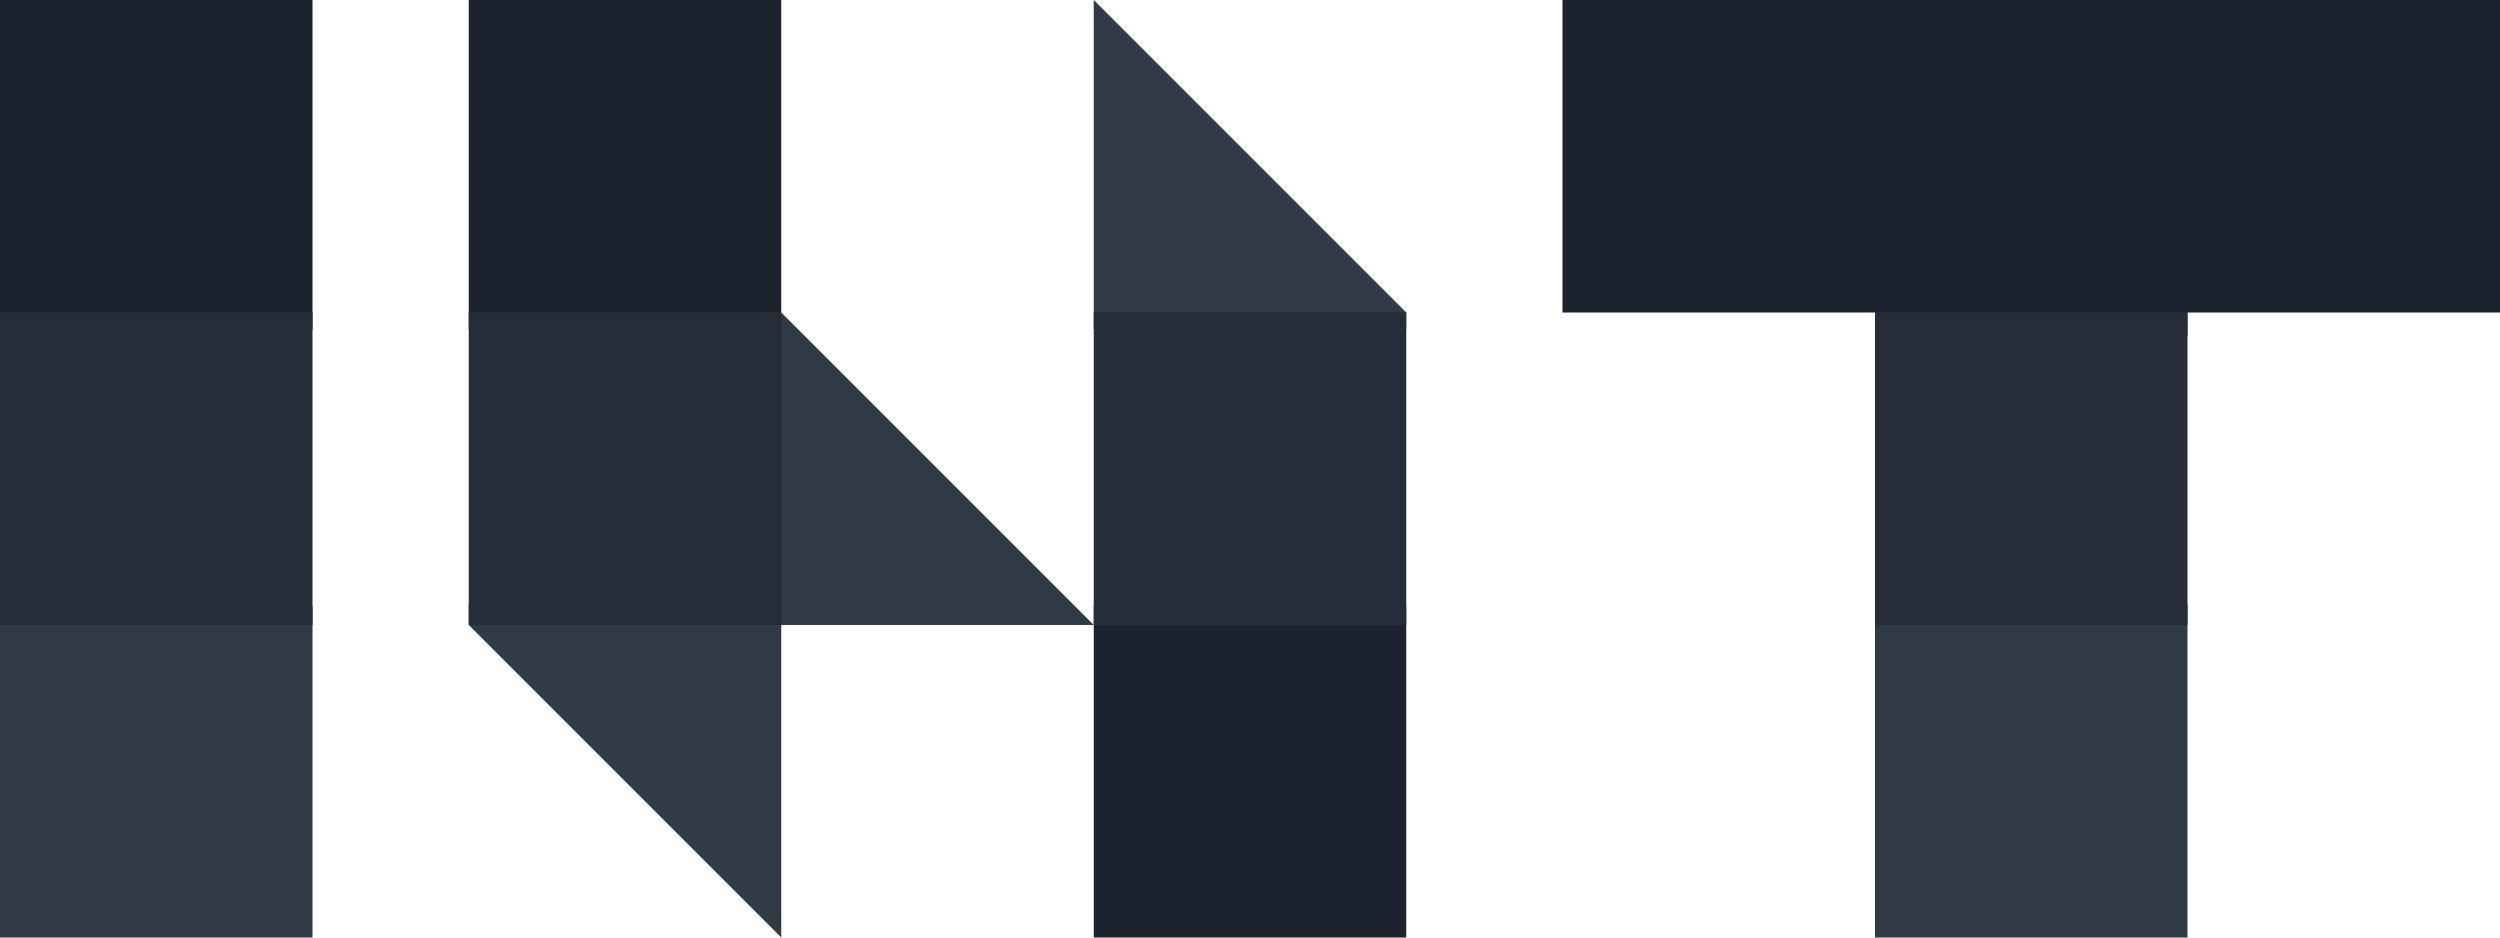 <svg width="1600" height="600" viewBox="0 0 1600 600" fill="none" xmlns="http://www.w3.org/2000/svg">
<path d="M200 0H0V211H200V0Z" fill="#1C232E"/>
<path d="M200 388H0V600H200V388Z" fill="#2F3A46"/>
<path d="M200 200H0V400H200V200Z" fill="#242D38"/>
<path d="M500 0H300V211H500V0Z" fill="#1C232E"/>
<path d="M300 400V386.5H500V400V600" fill="#2F3A46"/>
<path d="M700 400H500H489V200H500" fill="#2F3A46"/>
<path d="M500 200H300V400H500V200Z" fill="#242D38"/>
<path d="M899.999 200V210.5H699.999V200V0" fill="#2F3A46"/>
<path d="M899.999 388H699.999V600H899.999V388Z" fill="#1C232E"/>
<path d="M899.999 200H699.999V400H899.999V200Z" fill="#242D38"/>
<path d="M1600 0H1000V200H1200V215H1400V200H1600V0Z" fill="#1C232E"/>
<path d="M1400 387H1200V600H1400V387Z" fill="#2F3A46"/>
<path d="M1400 200H1200V400H1400V200Z" fill="#242D38"/>
</svg>
